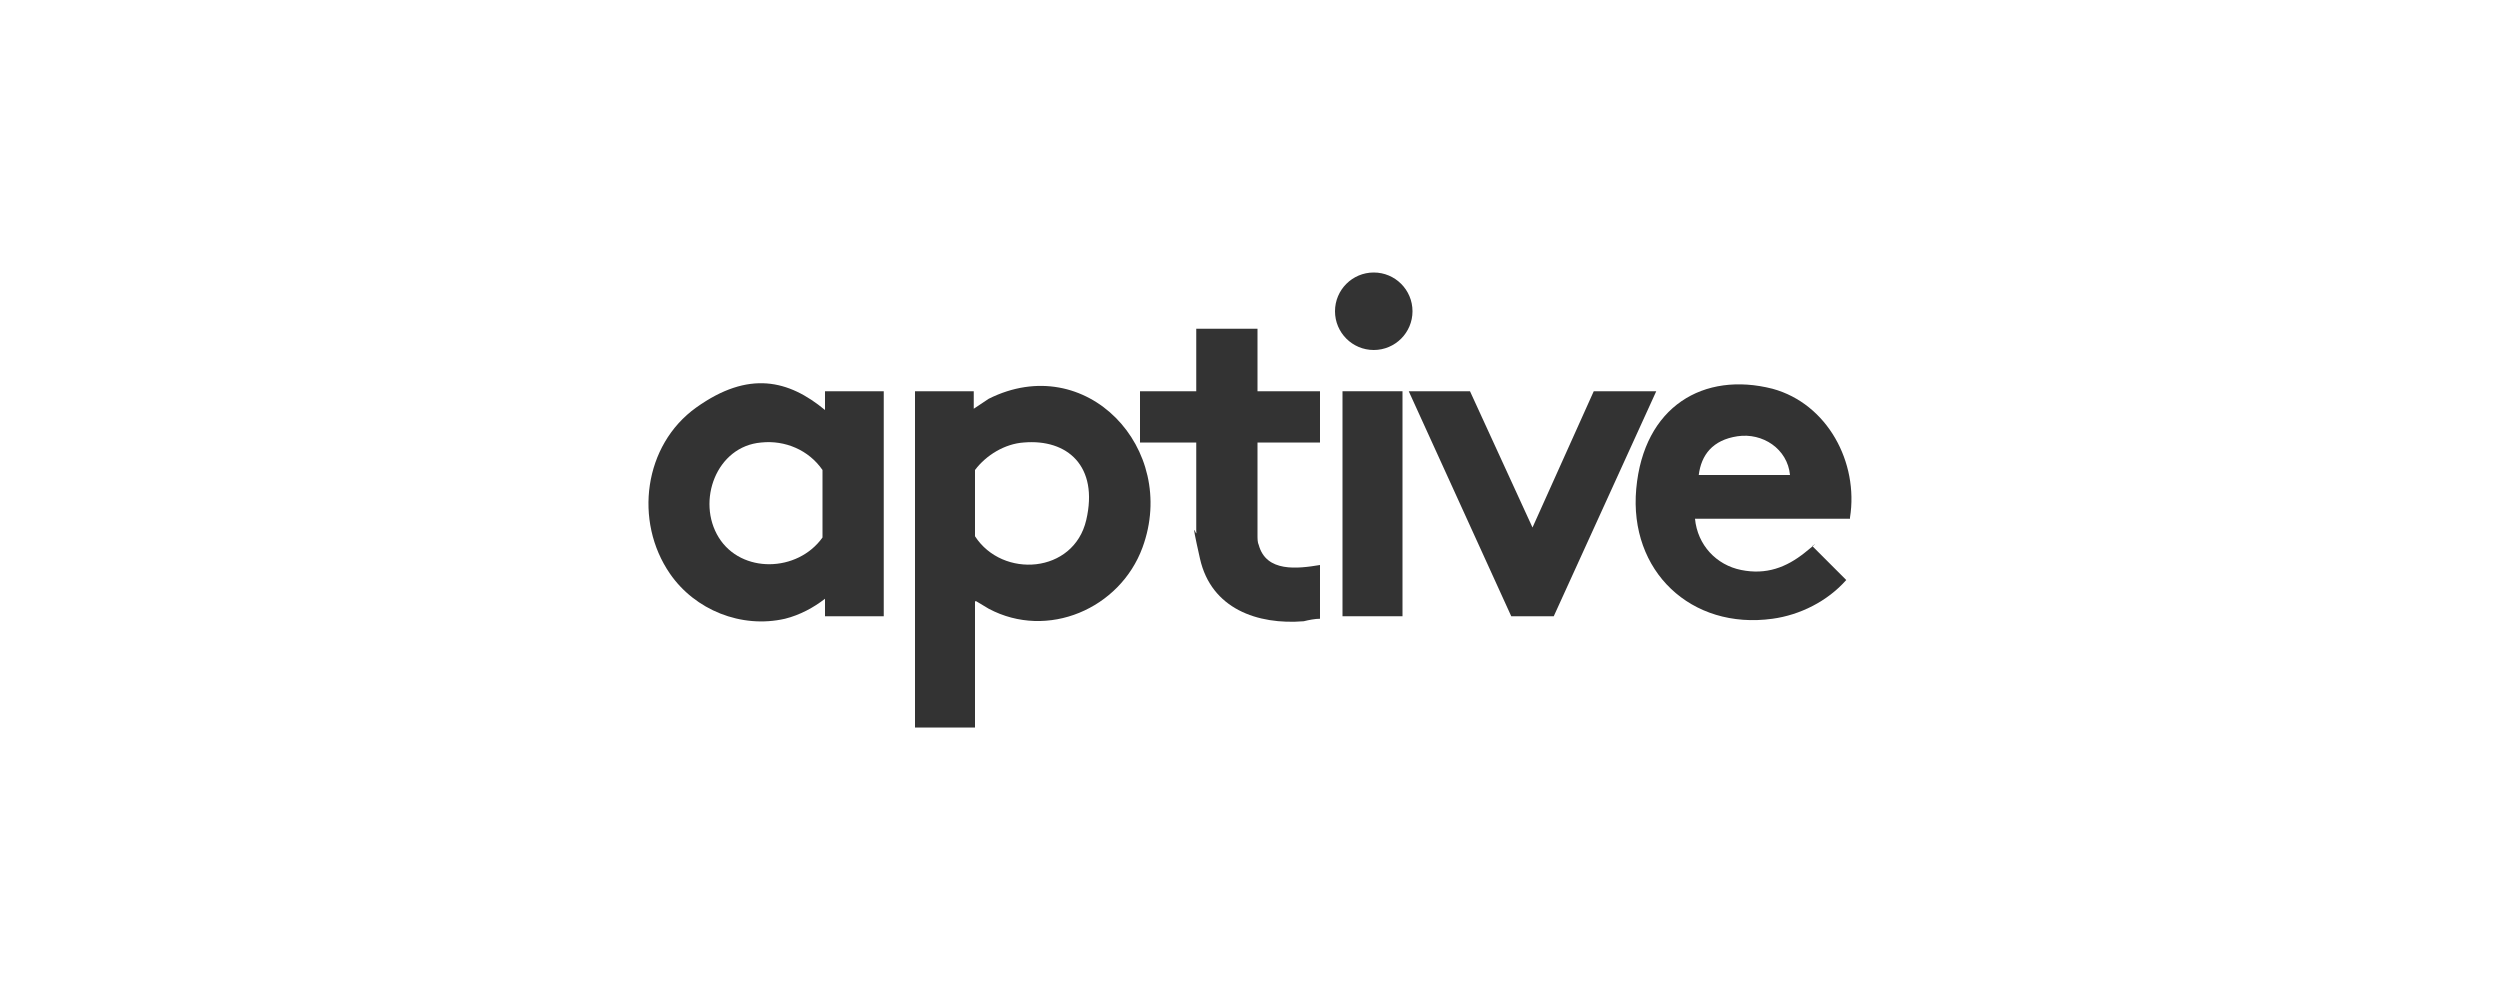 <?xml version="1.0" encoding="UTF-8"?>
<svg id="Capa_1" xmlns="http://www.w3.org/2000/svg" version="1.1" viewBox="0 0 200 80">
  <!-- Generator: Adobe Illustrator 29.5.0, SVG Export Plug-In . SVG Version: 2.1.0 Build 137)  -->
  <defs>
    <style>
      .st0 {
        fill: #333;
      }
    </style>
  </defs>
  <path class="st0" d="M78,48.1v10.1h-4.8v-26.9h4.7v1.4l1.2-.8c7.8-3.9,15.2,4,12.3,11.9-1.8,4.9-7.6,7.4-12.3,4.9l-1-.6ZM81.9,35.4c-1.5.1-3,1-3.9,2.2v5.3c2.2,3.4,7.9,3,8.9-1.3s-1.5-6.5-5-6.2Z"/>
  <path class="st0" d="M66,32.7v-1.4h4.7v18h-4.7v-1.4c-.9.7-2,1.3-3.2,1.6-3.5.8-7.2-.7-9.2-3.6-2.9-4.2-2.1-10.3,2.1-13.3s7.4-2.2,10.3.2ZM60.9,35.4c-3.6.3-5.2,4.7-3.4,7.6s6.3,2.8,8.3,0v-5.4c-1.1-1.6-3-2.4-4.9-2.2Z"/>
  <path class="st0" d="M148,41.5h-12.4c.2,2.1,1.7,3.7,3.7,4.1s3.6-.2,5.1-1.4.4-.4.6-.5l2.7,2.7c-1.5,1.7-3.7,2.8-5.9,3.1-6.5.9-11.5-3.8-10.9-10.4s5.4-9.4,10.9-8c4.4,1.2,6.9,5.9,6.2,10.3ZM143.2,38c-.2-2.1-2.2-3.4-4.2-3.1s-2.9,1.5-3.1,3.1h7.4Z"/>
  <path class="st0" d="M100.6,26.3v5h5v4.1h0s-5,0-5,0v7.4c0,.3,0,.6.1.8.6,2.2,3.1,1.9,4.9,1.6v4.3c-.4,0-.9.1-1.3.2-3.7.3-7.4-1-8.3-5s-.2-1.4-.3-2.2v-7.1s-4.5,0-4.5,0v-4.1h4.5v-5h4.8Z"/>
  <polygon class="st0" points="117.6 31.3 122.6 42.2 127.5 31.3 132.5 31.3 124.3 49.3 120.9 49.3 112.7 31.3 117.6 31.3"/>
  <rect class="st0" x="107.4" y="31.3" width="4.8" height="18"/>
  <circle class="st0" cx="109.9" cy="24.9" r="3.1"/>
</svg>